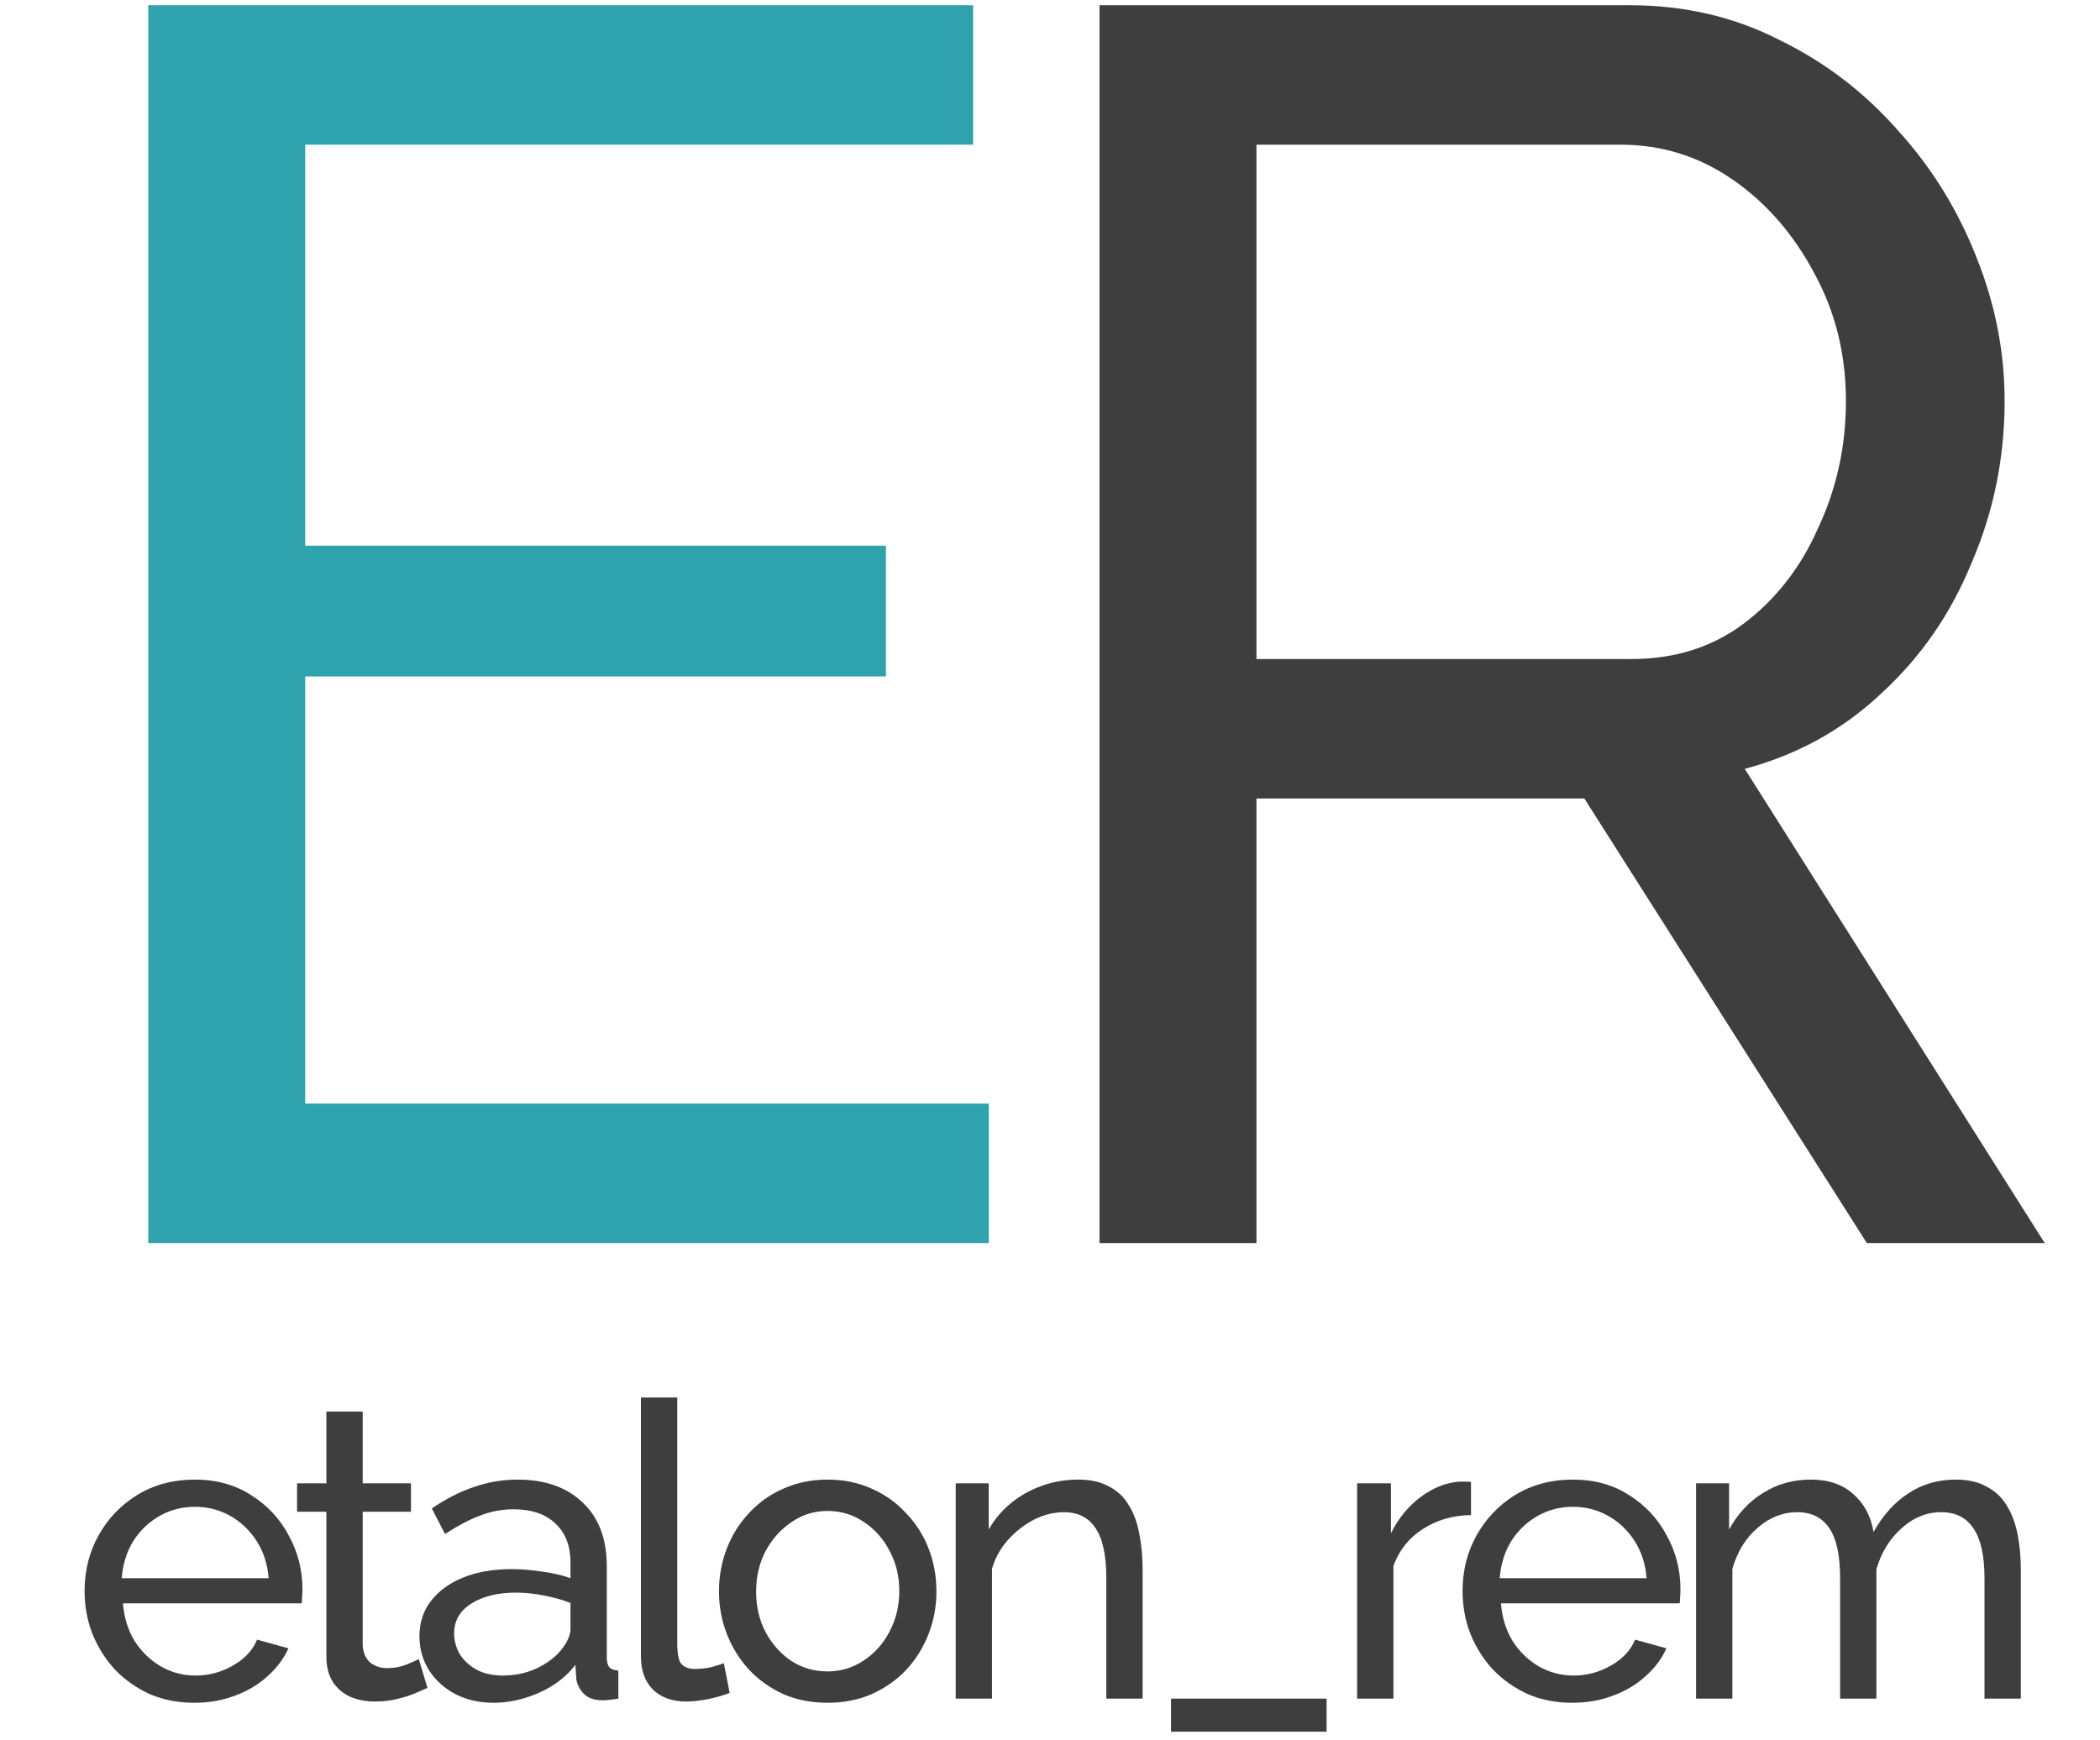 <?xml version="1.0" encoding="UTF-8"?> <svg xmlns="http://www.w3.org/2000/svg" width="76" height="63" viewBox="0 0 76 63" fill="none"> <path d="M35.786 39.951V45H5.365V0.189H35.218V5.238H11.045V19.754H32.062V24.488H11.045V39.951H35.786Z" fill="#2EA3AE"></path> <path d="M39.792 45V0.189H58.979C60.956 0.189 62.766 0.609 64.407 1.451C66.048 2.25 67.478 3.344 68.698 4.733C69.919 6.079 70.865 7.615 71.539 9.34C72.212 11.023 72.548 12.748 72.548 14.516C72.548 16.577 72.149 18.534 71.349 20.385C70.592 22.237 69.498 23.814 68.067 25.119C66.679 26.423 65.038 27.328 63.144 27.833L74 45H67.562L57.338 28.906H45.472V45H39.792ZM45.472 23.857H59.042C60.599 23.857 61.945 23.436 63.081 22.594C64.259 21.711 65.164 20.553 65.795 19.123C66.468 17.692 66.805 16.157 66.805 14.516C66.805 12.832 66.426 11.297 65.669 9.908C64.912 8.478 63.923 7.342 62.703 6.5C61.482 5.658 60.136 5.238 58.663 5.238H45.472V23.857Z" fill="#3E3E3E"></path> <path d="M7.034 61.641C6.446 61.641 5.909 61.537 5.421 61.328C4.943 61.108 4.525 60.815 4.166 60.446C3.818 60.068 3.544 59.635 3.345 59.147C3.156 58.659 3.061 58.142 3.061 57.594C3.061 56.857 3.23 56.185 3.569 55.578C3.907 54.971 4.375 54.483 4.973 54.114C5.58 53.746 6.272 53.562 7.048 53.562C7.835 53.562 8.517 53.751 9.094 54.129C9.682 54.498 10.135 54.986 10.454 55.593C10.782 56.19 10.946 56.837 10.946 57.534C10.946 57.634 10.941 57.733 10.931 57.833C10.931 57.922 10.926 57.992 10.916 58.042H4.45C4.49 58.55 4.629 59.003 4.868 59.401C5.117 59.789 5.436 60.098 5.824 60.327C6.212 60.546 6.63 60.656 7.078 60.656C7.556 60.656 8.004 60.536 8.422 60.297C8.851 60.058 9.144 59.745 9.304 59.356L10.439 59.67C10.269 60.048 10.015 60.387 9.677 60.685C9.348 60.984 8.955 61.218 8.497 61.387C8.049 61.556 7.561 61.641 7.034 61.641ZM4.405 57.131H9.722C9.682 56.623 9.538 56.175 9.289 55.787C9.04 55.399 8.721 55.095 8.333 54.876C7.945 54.657 7.516 54.547 7.048 54.547C6.591 54.547 6.167 54.657 5.779 54.876C5.391 55.095 5.072 55.399 4.823 55.787C4.584 56.175 4.445 56.623 4.405 57.131ZM15.47 61.103C15.361 61.153 15.212 61.218 15.022 61.298C14.833 61.377 14.614 61.447 14.365 61.507C14.116 61.566 13.853 61.596 13.574 61.596C13.255 61.596 12.961 61.542 12.693 61.432C12.424 61.313 12.21 61.133 12.05 60.895C11.891 60.646 11.812 60.337 11.812 59.968V54.727H10.751V53.696H11.812V51.098H13.126V53.696H14.873V54.727H13.126V59.565C13.146 59.844 13.24 60.053 13.409 60.193C13.579 60.322 13.778 60.387 14.007 60.387C14.266 60.387 14.505 60.342 14.724 60.252C14.943 60.163 15.087 60.098 15.157 60.058L15.47 61.103ZM15.18 59.237C15.18 58.739 15.32 58.311 15.598 57.952C15.887 57.584 16.28 57.3 16.778 57.101C17.276 56.902 17.853 56.803 18.511 56.803C18.859 56.803 19.227 56.832 19.616 56.892C20.004 56.942 20.347 57.022 20.646 57.131V56.563C20.646 55.966 20.467 55.498 20.108 55.16C19.75 54.811 19.242 54.637 18.585 54.637C18.157 54.637 17.744 54.717 17.346 54.876C16.957 55.025 16.544 55.244 16.106 55.533L15.628 54.607C16.136 54.259 16.644 54 17.151 53.831C17.659 53.651 18.187 53.562 18.735 53.562C19.73 53.562 20.517 53.84 21.094 54.398C21.672 54.946 21.96 55.712 21.96 56.698V59.998C21.96 60.158 21.99 60.277 22.05 60.357C22.12 60.426 22.229 60.466 22.378 60.476V61.492C22.249 61.512 22.134 61.527 22.035 61.537C21.945 61.547 21.871 61.552 21.811 61.552C21.502 61.552 21.268 61.467 21.109 61.298C20.96 61.128 20.875 60.949 20.855 60.76L20.825 60.267C20.487 60.705 20.044 61.044 19.496 61.283C18.949 61.522 18.406 61.641 17.868 61.641C17.351 61.641 16.888 61.537 16.479 61.328C16.071 61.108 15.753 60.82 15.524 60.461C15.295 60.093 15.18 59.685 15.18 59.237ZM20.258 59.789C20.377 59.65 20.472 59.511 20.541 59.371C20.611 59.222 20.646 59.097 20.646 58.998V58.027C20.337 57.908 20.014 57.818 19.675 57.758C19.337 57.689 19.003 57.654 18.675 57.654C18.008 57.654 17.465 57.788 17.047 58.057C16.639 58.316 16.435 58.674 16.435 59.132C16.435 59.381 16.499 59.625 16.629 59.864C16.768 60.093 16.967 60.282 17.226 60.431C17.495 60.581 17.823 60.656 18.212 60.656C18.62 60.656 19.008 60.576 19.377 60.417C19.745 60.247 20.039 60.038 20.258 59.789ZM23.195 50.59H24.51V59.476C24.51 59.904 24.57 60.168 24.689 60.267C24.808 60.367 24.953 60.417 25.122 60.417C25.331 60.417 25.53 60.397 25.719 60.357C25.909 60.307 26.068 60.257 26.197 60.208L26.406 61.283C26.187 61.372 25.928 61.447 25.63 61.507C25.331 61.566 25.067 61.596 24.838 61.596C24.331 61.596 23.927 61.452 23.629 61.163C23.34 60.874 23.195 60.471 23.195 59.954V50.59ZM29.948 61.641C29.36 61.641 28.828 61.537 28.35 61.328C27.872 61.108 27.459 60.815 27.11 60.446C26.762 60.068 26.493 59.635 26.304 59.147C26.115 58.659 26.02 58.147 26.02 57.609C26.02 57.061 26.115 56.544 26.304 56.056C26.493 55.568 26.762 55.14 27.11 54.771C27.459 54.393 27.872 54.099 28.35 53.89C28.838 53.671 29.37 53.562 29.948 53.562C30.535 53.562 31.068 53.671 31.546 53.89C32.024 54.099 32.437 54.393 32.785 54.771C33.144 55.14 33.417 55.568 33.607 56.056C33.796 56.544 33.89 57.061 33.89 57.609C33.89 58.147 33.796 58.659 33.607 59.147C33.417 59.635 33.149 60.068 32.8 60.446C32.452 60.815 32.034 61.108 31.546 61.328C31.068 61.537 30.535 61.641 29.948 61.641ZM27.364 57.624C27.364 58.161 27.479 58.649 27.708 59.087C27.947 59.526 28.26 59.874 28.648 60.133C29.037 60.382 29.47 60.506 29.948 60.506C30.426 60.506 30.859 60.377 31.247 60.118C31.645 59.859 31.959 59.511 32.188 59.072C32.427 58.624 32.546 58.132 32.546 57.594C32.546 57.056 32.427 56.569 32.188 56.13C31.959 55.692 31.645 55.344 31.247 55.085C30.859 54.826 30.426 54.697 29.948 54.697C29.47 54.697 29.037 54.831 28.648 55.1C28.26 55.359 27.947 55.707 27.708 56.145C27.479 56.583 27.364 57.076 27.364 57.624ZM41.352 61.492H40.038V57.131C40.038 56.305 39.908 55.702 39.65 55.324C39.401 54.936 39.017 54.742 38.5 54.742C38.141 54.742 37.783 54.831 37.424 55.01C37.076 55.19 36.762 55.434 36.483 55.742C36.215 56.041 36.02 56.389 35.901 56.788V61.492H34.587V53.696H35.782V55.369C35.991 55 36.259 54.682 36.588 54.413C36.916 54.144 37.29 53.935 37.708 53.786C38.126 53.636 38.564 53.562 39.022 53.562C39.47 53.562 39.844 53.646 40.142 53.816C40.451 53.975 40.69 54.204 40.859 54.503C41.038 54.791 41.163 55.135 41.233 55.533C41.312 55.931 41.352 56.364 41.352 56.832V61.492ZM42.38 62.687V61.492H48.01V62.687H42.38ZM53.236 54.846C52.579 54.856 51.997 55.025 51.489 55.354C50.991 55.672 50.638 56.115 50.429 56.683V61.492H49.114V53.696H50.339V55.503C50.608 54.966 50.961 54.532 51.399 54.204C51.847 53.865 52.315 53.676 52.803 53.636C52.903 53.636 52.987 53.636 53.057 53.636C53.127 53.636 53.187 53.641 53.236 53.651V54.846ZM56.904 61.641C56.316 61.641 55.779 61.537 55.291 61.328C54.813 61.108 54.395 60.815 54.036 60.446C53.688 60.068 53.414 59.635 53.215 59.147C53.026 58.659 52.931 58.142 52.931 57.594C52.931 56.857 53.101 56.185 53.439 55.578C53.778 54.971 54.246 54.483 54.843 54.114C55.45 53.746 56.142 53.562 56.919 53.562C57.705 53.562 58.387 53.751 58.965 54.129C59.552 54.498 60.005 54.986 60.324 55.593C60.652 56.19 60.817 56.837 60.817 57.534C60.817 57.634 60.812 57.733 60.802 57.833C60.802 57.922 60.797 57.992 60.787 58.042H54.32C54.36 58.55 54.499 59.003 54.738 59.401C54.987 59.789 55.306 60.098 55.694 60.327C56.083 60.546 56.501 60.656 56.949 60.656C57.427 60.656 57.875 60.536 58.293 60.297C58.721 60.058 59.015 59.745 59.174 59.356L60.309 59.67C60.14 60.048 59.886 60.387 59.547 60.685C59.219 60.984 58.825 61.218 58.367 61.387C57.919 61.556 57.431 61.641 56.904 61.641ZM54.275 57.131H59.592C59.552 56.623 59.408 56.175 59.159 55.787C58.91 55.399 58.591 55.095 58.203 54.876C57.815 54.657 57.387 54.547 56.919 54.547C56.461 54.547 56.038 54.657 55.649 54.876C55.261 55.095 54.943 55.399 54.694 55.787C54.455 56.175 54.315 56.623 54.275 57.131ZM73.135 61.492H71.82V57.131C71.82 56.315 71.686 55.712 71.417 55.324C71.158 54.936 70.77 54.742 70.252 54.742C69.725 54.742 69.247 54.936 68.819 55.324C68.391 55.702 68.087 56.195 67.908 56.803V61.492H66.594V57.131C66.594 56.305 66.464 55.702 66.205 55.324C65.946 54.936 65.558 54.742 65.04 54.742C64.523 54.742 64.045 54.931 63.607 55.309C63.178 55.677 62.875 56.17 62.696 56.788V61.492H61.381V53.696H62.576V55.369C62.895 54.791 63.308 54.348 63.816 54.04C64.323 53.721 64.896 53.562 65.533 53.562C66.18 53.562 66.698 53.741 67.086 54.099C67.475 54.448 67.713 54.901 67.803 55.458C68.152 54.841 68.575 54.373 69.073 54.055C69.57 53.726 70.138 53.562 70.775 53.562C71.223 53.562 71.596 53.646 71.895 53.816C72.204 53.975 72.448 54.204 72.627 54.503C72.806 54.791 72.936 55.135 73.015 55.533C73.095 55.931 73.135 56.364 73.135 56.832V61.492Z" fill="#3E3E3E"></path> </svg> 